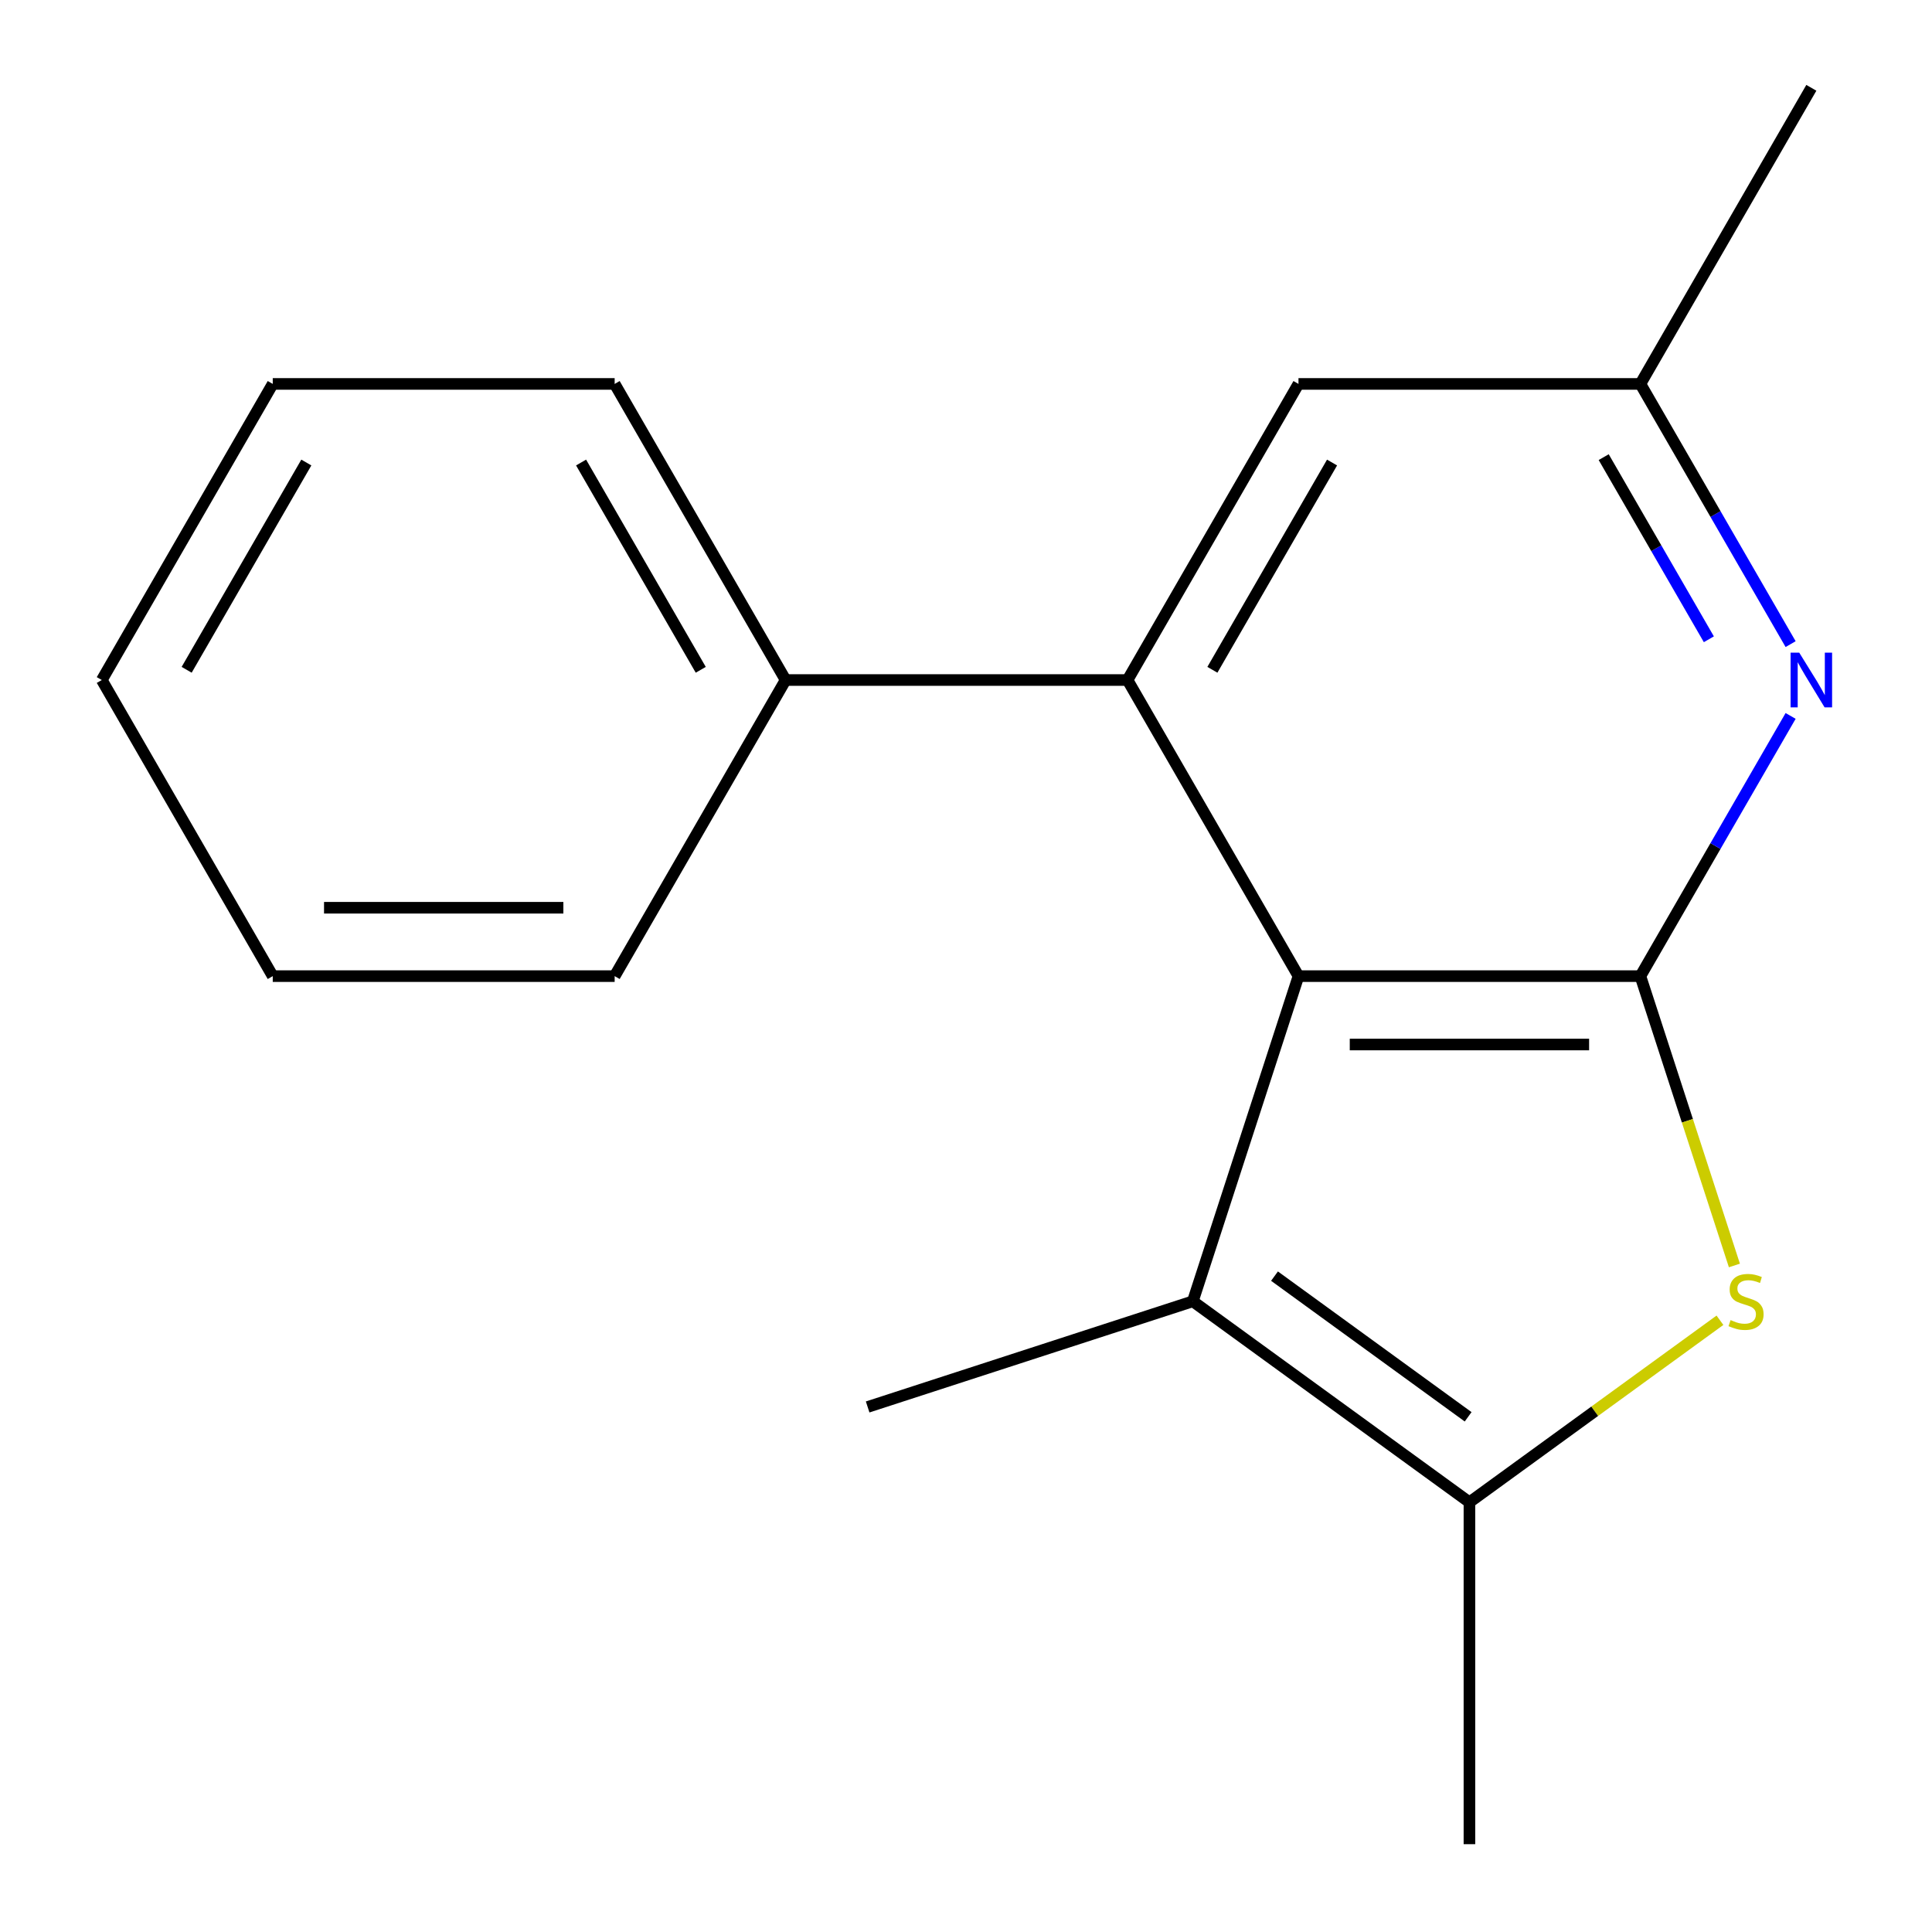 <?xml version='1.0' encoding='iso-8859-1'?>
<svg version='1.1' baseProfile='full'
              xmlns='http://www.w3.org/2000/svg'
                      xmlns:rdkit='http://www.rdkit.org/xml'
                      xmlns:xlink='http://www.w3.org/1999/xlink'
                  xml:space='preserve'
width='1000px' height='1000px' viewBox='0 0 1000 1000'>
<!-- END OF HEADER -->
<rect style='opacity:1.0;fill:#FFFFFF;stroke:none' width='1000' height='1000' x='0' y='0'> </rect>
<path class='bond-0' d='M 849.062,505.241 L 672.09,505.241' style='fill:none;fill-rule:evenodd;stroke:#000000;stroke-width:6px;stroke-linecap:butt;stroke-linejoin:miter;stroke-opacity:1' />
<path class='bond-0' d='M 822.516,540.636 L 698.636,540.636' style='fill:none;fill-rule:evenodd;stroke:#000000;stroke-width:6px;stroke-linecap:butt;stroke-linejoin:miter;stroke-opacity:1' />
<path class='bond-1' d='M 849.062,505.241 L 873.393,580.124' style='fill:none;fill-rule:evenodd;stroke:#000000;stroke-width:6px;stroke-linecap:butt;stroke-linejoin:miter;stroke-opacity:1' />
<path class='bond-1' d='M 873.393,580.124 L 897.724,655.008' style='fill:none;fill-rule:evenodd;stroke:#CCCC00;stroke-width:6px;stroke-linecap:butt;stroke-linejoin:miter;stroke-opacity:1' />
<path class='bond-5' d='M 849.062,505.241 L 887.94,437.902' style='fill:none;fill-rule:evenodd;stroke:#000000;stroke-width:6px;stroke-linecap:butt;stroke-linejoin:miter;stroke-opacity:1' />
<path class='bond-5' d='M 887.94,437.902 L 926.819,370.563' style='fill:none;fill-rule:evenodd;stroke:#0000FF;stroke-width:6px;stroke-linecap:butt;stroke-linejoin:miter;stroke-opacity:1' />
<path class='bond-2' d='M 672.09,505.241 L 617.403,673.552' style='fill:none;fill-rule:evenodd;stroke:#000000;stroke-width:6px;stroke-linecap:butt;stroke-linejoin:miter;stroke-opacity:1' />
<path class='bond-3' d='M 672.09,505.241 L 583.604,351.979' style='fill:none;fill-rule:evenodd;stroke:#000000;stroke-width:6px;stroke-linecap:butt;stroke-linejoin:miter;stroke-opacity:1' />
<path class='bond-4' d='M 890.245,683.363 L 825.411,730.468' style='fill:none;fill-rule:evenodd;stroke:#CCCC00;stroke-width:6px;stroke-linecap:butt;stroke-linejoin:miter;stroke-opacity:1' />
<path class='bond-4' d='M 825.411,730.468 L 760.576,777.573' style='fill:none;fill-rule:evenodd;stroke:#000000;stroke-width:6px;stroke-linecap:butt;stroke-linejoin:miter;stroke-opacity:1' />
<path class='bond-9' d='M 617.403,673.552 L 449.092,728.239' style='fill:none;fill-rule:evenodd;stroke:#000000;stroke-width:6px;stroke-linecap:butt;stroke-linejoin:miter;stroke-opacity:1' />
<path class='bond-17' d='M 617.403,673.552 L 760.576,777.573' style='fill:none;fill-rule:evenodd;stroke:#000000;stroke-width:6px;stroke-linecap:butt;stroke-linejoin:miter;stroke-opacity:1' />
<path class='bond-17' d='M 659.683,660.52 L 759.905,733.335' style='fill:none;fill-rule:evenodd;stroke:#000000;stroke-width:6px;stroke-linecap:butt;stroke-linejoin:miter;stroke-opacity:1' />
<path class='bond-8' d='M 583.604,351.979 L 406.632,351.979' style='fill:none;fill-rule:evenodd;stroke:#000000;stroke-width:6px;stroke-linecap:butt;stroke-linejoin:miter;stroke-opacity:1' />
<path class='bond-18' d='M 583.604,351.979 L 672.09,198.717' style='fill:none;fill-rule:evenodd;stroke:#000000;stroke-width:6px;stroke-linecap:butt;stroke-linejoin:miter;stroke-opacity:1' />
<path class='bond-18' d='M 627.53,346.687 L 689.47,239.403' style='fill:none;fill-rule:evenodd;stroke:#000000;stroke-width:6px;stroke-linecap:butt;stroke-linejoin:miter;stroke-opacity:1' />
<path class='bond-10' d='M 760.576,777.573 L 760.576,954.545' style='fill:none;fill-rule:evenodd;stroke:#000000;stroke-width:6px;stroke-linecap:butt;stroke-linejoin:miter;stroke-opacity:1' />
<path class='bond-7' d='M 926.819,333.395 L 887.94,266.056' style='fill:none;fill-rule:evenodd;stroke:#0000FF;stroke-width:6px;stroke-linecap:butt;stroke-linejoin:miter;stroke-opacity:1' />
<path class='bond-7' d='M 887.94,266.056 L 849.062,198.717' style='fill:none;fill-rule:evenodd;stroke:#000000;stroke-width:6px;stroke-linecap:butt;stroke-linejoin:miter;stroke-opacity:1' />
<path class='bond-7' d='M 884.503,330.89 L 857.288,283.753' style='fill:none;fill-rule:evenodd;stroke:#0000FF;stroke-width:6px;stroke-linecap:butt;stroke-linejoin:miter;stroke-opacity:1' />
<path class='bond-7' d='M 857.288,283.753 L 830.073,236.616' style='fill:none;fill-rule:evenodd;stroke:#000000;stroke-width:6px;stroke-linecap:butt;stroke-linejoin:miter;stroke-opacity:1' />
<path class='bond-6' d='M 672.09,198.717 L 849.062,198.717' style='fill:none;fill-rule:evenodd;stroke:#000000;stroke-width:6px;stroke-linecap:butt;stroke-linejoin:miter;stroke-opacity:1' />
<path class='bond-11' d='M 849.062,198.717 L 937.548,45.455' style='fill:none;fill-rule:evenodd;stroke:#000000;stroke-width:6px;stroke-linecap:butt;stroke-linejoin:miter;stroke-opacity:1' />
<path class='bond-12' d='M 406.632,351.979 L 318.146,198.717' style='fill:none;fill-rule:evenodd;stroke:#000000;stroke-width:6px;stroke-linecap:butt;stroke-linejoin:miter;stroke-opacity:1' />
<path class='bond-12' d='M 362.707,346.687 L 300.767,239.403' style='fill:none;fill-rule:evenodd;stroke:#000000;stroke-width:6px;stroke-linecap:butt;stroke-linejoin:miter;stroke-opacity:1' />
<path class='bond-13' d='M 406.632,351.979 L 318.146,505.241' style='fill:none;fill-rule:evenodd;stroke:#000000;stroke-width:6px;stroke-linecap:butt;stroke-linejoin:miter;stroke-opacity:1' />
<path class='bond-15' d='M 318.146,198.717 L 141.174,198.717' style='fill:none;fill-rule:evenodd;stroke:#000000;stroke-width:6px;stroke-linecap:butt;stroke-linejoin:miter;stroke-opacity:1' />
<path class='bond-14' d='M 318.146,505.241 L 141.174,505.241' style='fill:none;fill-rule:evenodd;stroke:#000000;stroke-width:6px;stroke-linecap:butt;stroke-linejoin:miter;stroke-opacity:1' />
<path class='bond-14' d='M 291.6,469.847 L 167.72,469.847' style='fill:none;fill-rule:evenodd;stroke:#000000;stroke-width:6px;stroke-linecap:butt;stroke-linejoin:miter;stroke-opacity:1' />
<path class='bond-16' d='M 141.174,505.241 L 52.688,351.979' style='fill:none;fill-rule:evenodd;stroke:#000000;stroke-width:6px;stroke-linecap:butt;stroke-linejoin:miter;stroke-opacity:1' />
<path class='bond-19' d='M 141.174,198.717 L 52.688,351.979' style='fill:none;fill-rule:evenodd;stroke:#000000;stroke-width:6px;stroke-linecap:butt;stroke-linejoin:miter;stroke-opacity:1' />
<path class='bond-19' d='M 158.554,239.403 L 96.613,346.687' style='fill:none;fill-rule:evenodd;stroke:#000000;stroke-width:6px;stroke-linecap:butt;stroke-linejoin:miter;stroke-opacity:1' />
<path  class='atom-2' d='M 895.75 683.272
Q 896.07 683.392, 897.39 683.952
Q 898.71 684.512, 900.15 684.872
Q 901.63 685.192, 903.07 685.192
Q 905.75 685.192, 907.31 683.912
Q 908.87 682.592, 908.87 680.312
Q 908.87 678.752, 908.07 677.792
Q 907.31 676.832, 906.11 676.312
Q 904.91 675.792, 902.91 675.192
Q 900.39 674.432, 898.87 673.712
Q 897.39 672.992, 896.31 671.472
Q 895.27 669.952, 895.27 667.392
Q 895.27 663.832, 897.67 661.632
Q 900.11 659.432, 904.91 659.432
Q 908.19 659.432, 911.91 660.992
L 910.99 664.072
Q 907.59 662.672, 905.03 662.672
Q 902.27 662.672, 900.75 663.832
Q 899.23 664.952, 899.27 666.912
Q 899.27 668.432, 900.03 669.352
Q 900.83 670.272, 901.95 670.792
Q 903.11 671.312, 905.03 671.912
Q 907.59 672.712, 909.11 673.512
Q 910.63 674.312, 911.71 675.952
Q 912.83 677.552, 912.83 680.312
Q 912.83 684.232, 910.19 686.352
Q 907.59 688.432, 903.23 688.432
Q 900.71 688.432, 898.79 687.872
Q 896.91 687.352, 894.67 686.432
L 895.75 683.272
' fill='#CCCC00'/>
<path  class='atom-6' d='M 931.288 337.819
L 940.568 352.819
Q 941.488 354.299, 942.968 356.979
Q 944.448 359.659, 944.528 359.819
L 944.528 337.819
L 948.288 337.819
L 948.288 366.139
L 944.408 366.139
L 934.448 349.739
Q 933.288 347.819, 932.048 345.619
Q 930.848 343.419, 930.488 342.739
L 930.488 366.139
L 926.808 366.139
L 926.808 337.819
L 931.288 337.819
' fill='#0000FF'/>
</svg>
